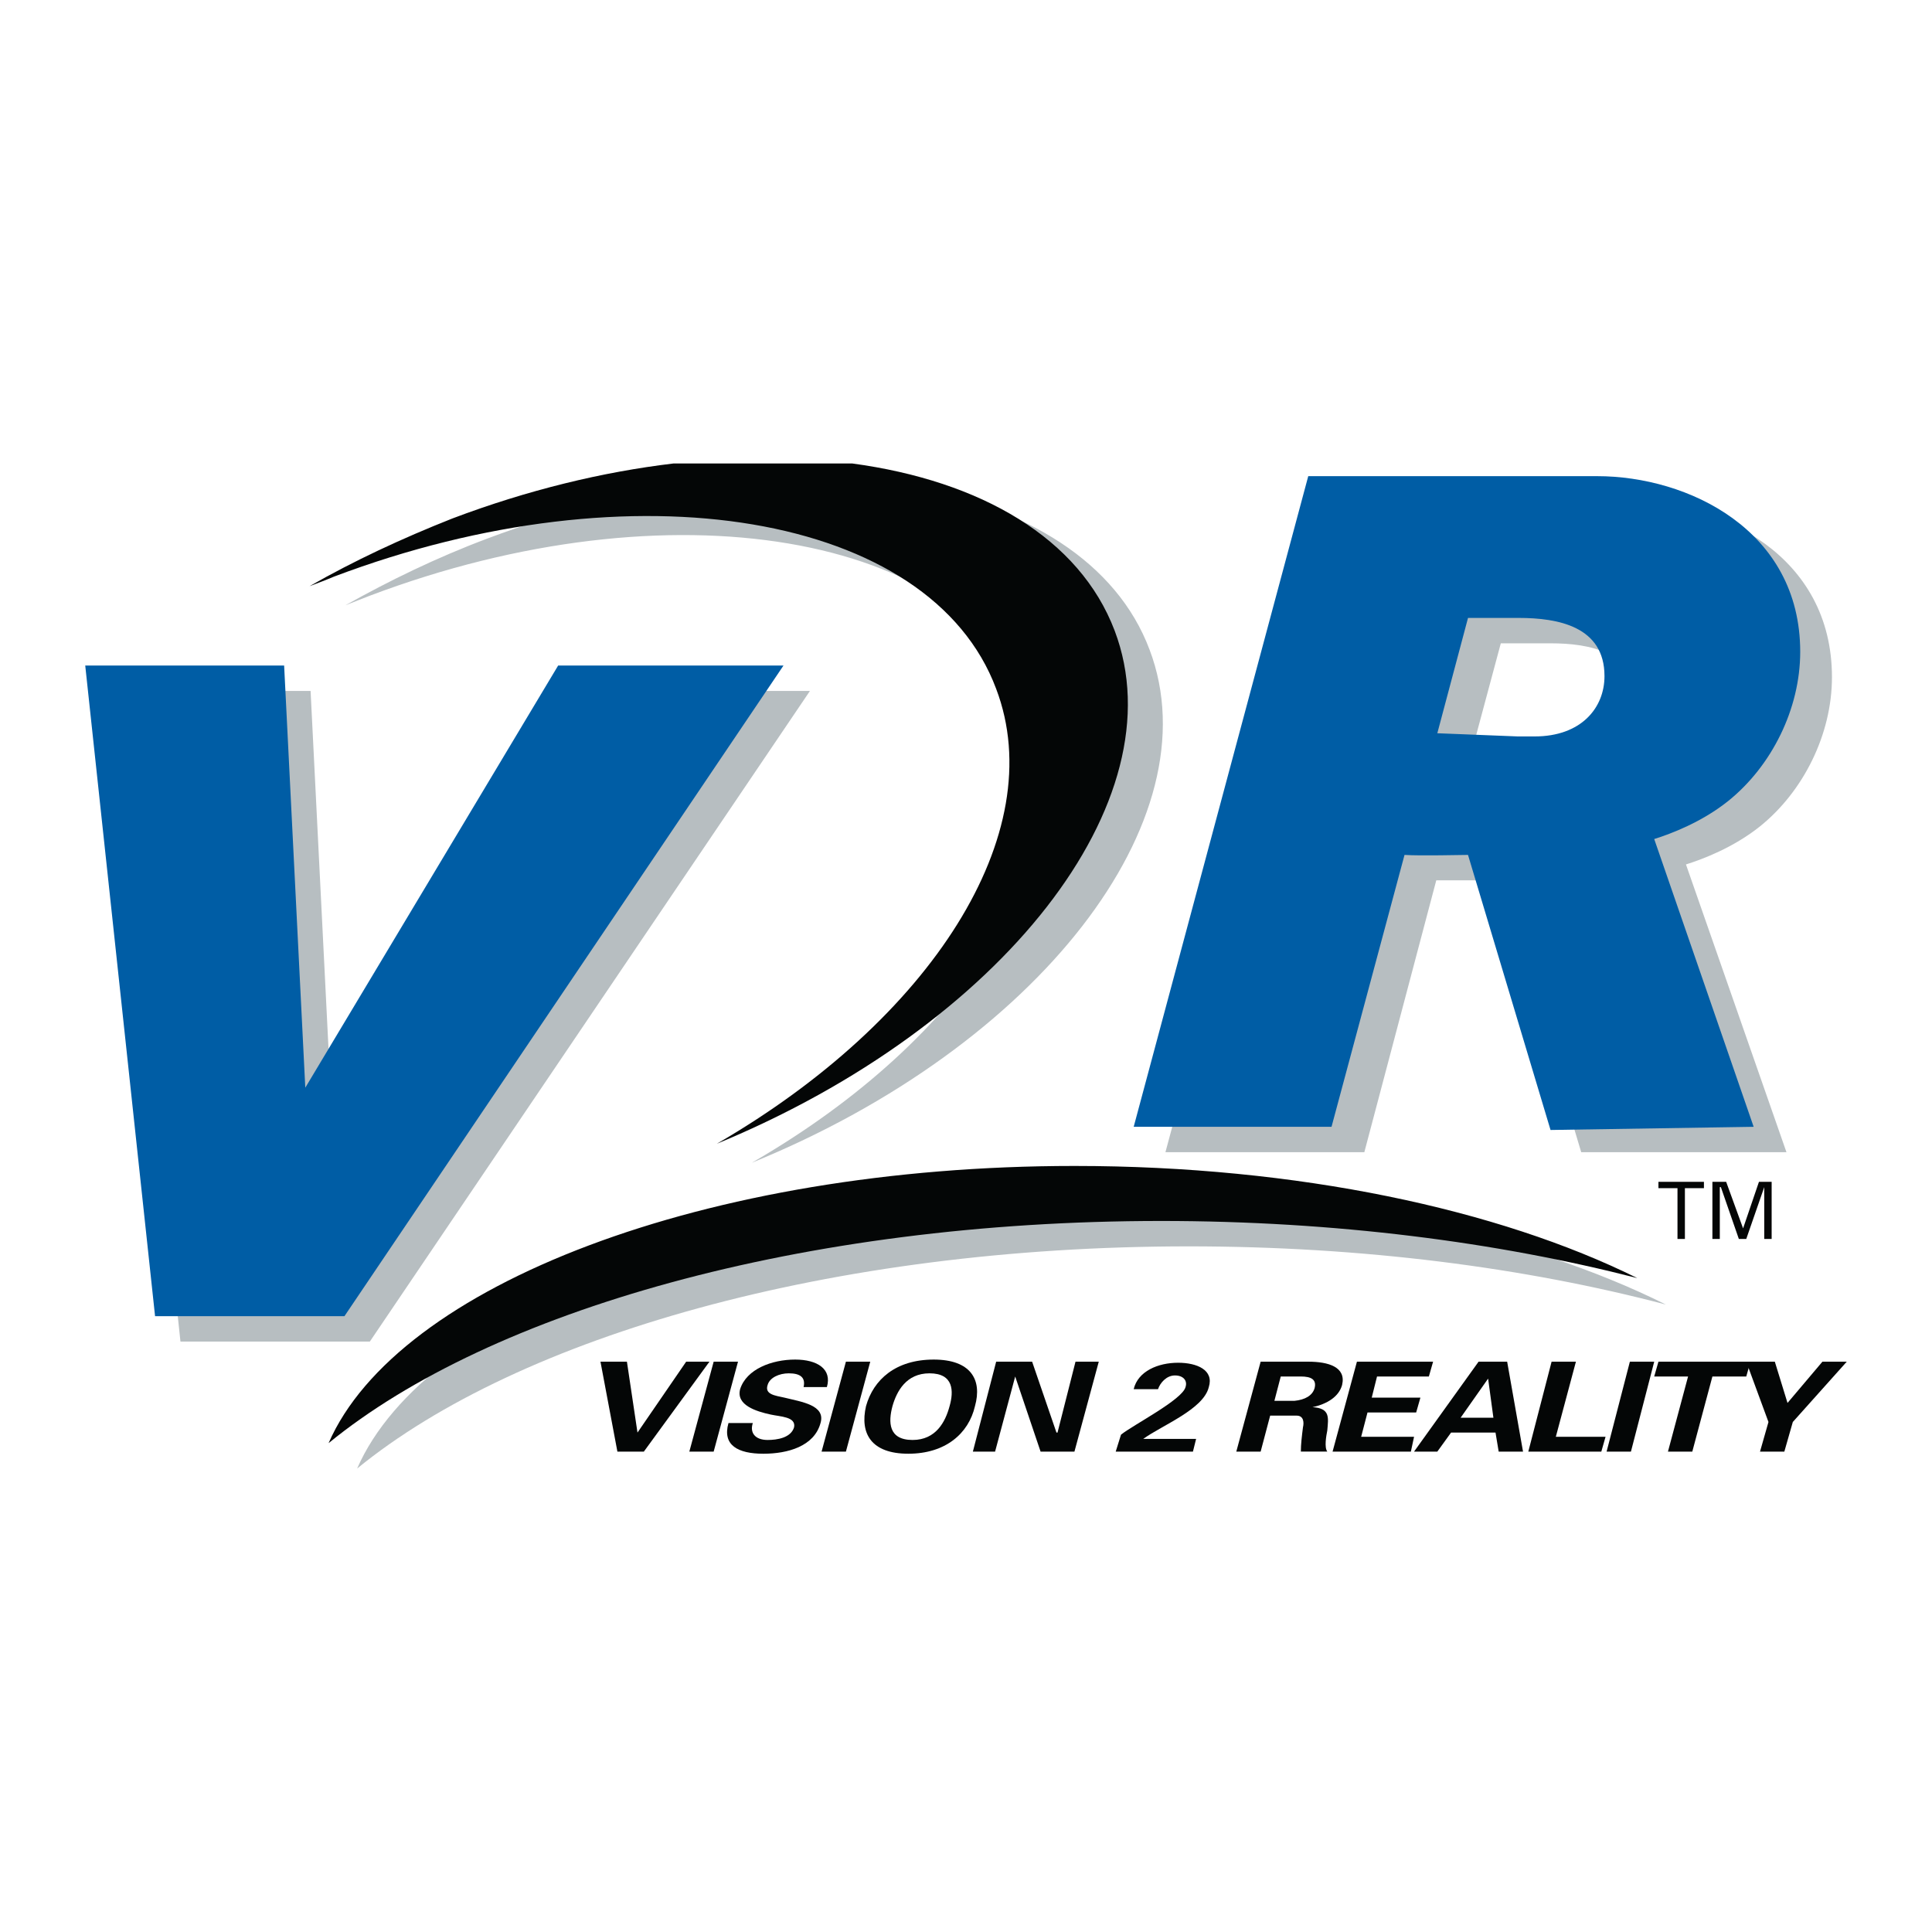 <?xml version="1.0" encoding="utf-8"?>
<!-- Generator: Adobe Illustrator 13.0.0, SVG Export Plug-In . SVG Version: 6.00 Build 14948)  -->
<!DOCTYPE svg PUBLIC "-//W3C//DTD SVG 1.0//EN" "http://www.w3.org/TR/2001/REC-SVG-20010904/DTD/svg10.dtd">
<svg version="1.0" id="Layer_1" xmlns="http://www.w3.org/2000/svg" xmlns:xlink="http://www.w3.org/1999/xlink" x="0px" y="0px"
	 width="192.756px" height="192.756px" viewBox="0 0 192.756 192.756" enable-background="new 0 0 192.756 192.756"
	 xml:space="preserve">
<g>
	<polygon fill-rule="evenodd" clip-rule="evenodd" fill="#FFFFFF" points="0,0 192.756,0 192.756,192.756 0,192.756 0,0 	"/>
	<polygon fill-rule="evenodd" clip-rule="evenodd" fill="#B7BEC1" points="36.898,133.85 18.004,133.85 11.143,68.934 
		30.987,68.934 33.098,111.05 58.22,68.934 80.809,68.934 36.898,133.85 	"/>
	<polygon fill-rule="evenodd" clip-rule="evenodd" fill="#005DA5" points="34.365,131.316 15.471,131.316 8.504,66.4 28.348,66.4 
		30.459,108.517 55.687,66.4 78.17,66.4 34.365,131.316 	"/>
	<path fill-rule="evenodd" clip-rule="evenodd" fill="#B7BEC1" d="M146.675,75.584l3.061-11.4h4.962c3.905,0,8.55,0.845,8.55,5.806
		c0,3.167-2.322,6.017-6.967,6.017c-0.528,0-0.739-0.105-1.583-0.211L146.675,75.584L146.675,75.584z M168.208,86.245
		c1.688-0.528,4.75-1.689,7.389-3.8c4.327-3.483,7.178-9.184,7.178-14.883c0-12.139-11.083-17.522-20.267-17.522h-28.816
		l-17.416,64.917h19.844l7.178-27.128c1.056,0,5.277,0,6.333,0l8.128,27.128h20.478L168.208,86.245L168.208,86.245z"/>
	<path fill-rule="evenodd" clip-rule="evenodd" fill="#005DA5" d="M143.402,73.156l3.062-11.505h5.066
		c3.905,0,8.55,0.844,8.55,5.806c0,3.167-2.322,6.017-6.967,6.017c-0.316,0-0.633,0-1.688,0L143.402,73.156L143.402,73.156z
		 M165.041,83.711c1.688-0.528,4.75-1.689,7.389-3.8c4.328-3.483,7.178-9.184,7.178-14.883c0-12.139-11.188-17.522-20.267-17.522
		h-28.816l-17.416,64.916h19.738l7.283-27.127c1.584,0.105,5.7,0,6.334,0l8.233,27.444l20.266-0.317L165.041,83.711L165.041,83.711z
		"/>
	<path fill-rule="evenodd" clip-rule="evenodd" fill="#B7BEC1" d="M36.898,59.434c29.872-11.294,59.427-6.333,66.077,11.188
		c5.489,14.461-6.544,33.039-27.971,45.388c28.5-11.61,46.127-34.199,39.688-51.193c-6.544-17.417-36.1-22.378-66.077-11.083
		c-5.067,1.9-9.817,4.222-14.145,6.65C35.315,60.067,36.054,59.75,36.898,59.434L36.898,59.434z"/>
	<path fill-rule="evenodd" clip-rule="evenodd" fill="#040606" d="M33.31,57.534c29.872-11.294,59.532-6.333,66.077,11.189
		c5.488,14.461-6.545,33.038-27.867,45.389c28.394-11.717,46.127-34.2,39.688-51.194c-3.494-9.208-13.314-14.943-26.181-16.677
		H67.198c-7.098,0.844-14.572,2.655-22.067,5.488c-5.067,2.006-9.816,4.222-14.25,6.756C31.726,58.167,32.57,57.851,33.31,57.534
		L33.31,57.534z"/>
	<path fill-rule="evenodd" clip-rule="evenodd" fill="#B7BEC1" d="M118.597,124.35c17.312,0,33.566,2.111,47.605,5.806
		c-13.934-6.967-33.883-11.294-56.155-11.294c-36.838,0-67.554,11.927-74.416,27.655C51.781,133.322,82.92,124.35,118.597,124.35
		L118.597,124.35z"/>
	<path fill-rule="evenodd" clip-rule="evenodd" fill="#040606" d="M115.853,121.816c17.312,0,33.566,2.111,47.5,5.7
		c-13.828-6.861-33.883-11.189-56.155-11.189c-36.838,0-67.555,11.929-74.416,27.656C48.931,130.788,80.07,121.816,115.853,121.816
		L115.853,121.816z"/>
	<polygon fill-rule="evenodd" clip-rule="evenodd" fill="#040606" points="59.909,135.855 62.548,135.855 63.603,142.928 
		63.603,142.928 68.459,135.855 70.781,135.855 64.237,144.827 61.598,144.827 59.909,135.855 	"/>
	<polygon fill-rule="evenodd" clip-rule="evenodd" fill="#040606" points="71.203,144.827 68.775,144.827 71.203,135.855 
		73.631,135.855 71.203,144.827 	"/>
	<path fill-rule="evenodd" clip-rule="evenodd" fill="#040606" d="M80.175,138.389c0.211-0.95-0.316-1.372-1.478-1.372
		c-0.95,0-1.9,0.422-2.111,1.161c-0.316,0.95,0.739,1.055,1.689,1.267c1.689,0.422,4.117,0.738,3.589,2.533
		c-0.633,2.322-3.272,3.061-5.7,3.061c-2.534,0-4.117-0.844-3.484-3.061h2.428c-0.317,0.95,0.211,1.688,1.478,1.688
		c0.95,0,2.322-0.211,2.639-1.267c0.211-1.056-1.372-1.056-2.322-1.267c-1.478-0.316-3.483-0.95-3.061-2.533
		c0.633-2.006,3.167-2.955,5.489-2.955c2.217,0,3.694,0.949,3.167,2.744H80.175L80.175,138.389z"/>
	<polygon fill-rule="evenodd" clip-rule="evenodd" fill="#040606" points="84.397,144.827 81.97,144.827 84.397,135.855 
		86.825,135.855 84.397,144.827 	"/>
	<path fill-rule="evenodd" clip-rule="evenodd" fill="#040606" d="M86.403,140.288c0.738-2.639,2.955-4.644,6.755-4.644
		c3.694,0,4.855,2.005,4.116,4.644c-0.633,2.745-2.955,4.75-6.649,4.75C86.931,145.038,85.77,143.033,86.403,140.288L86.403,140.288
		z M89.042,140.288c-0.422,1.584-0.422,3.378,2.005,3.378c2.322,0,3.272-1.794,3.694-3.378c0.422-1.478,0.422-3.271-2.005-3.271
		C90.414,137.017,89.464,138.811,89.042,140.288L89.042,140.288z"/>
	<polygon fill-rule="evenodd" clip-rule="evenodd" fill="#040606" points="103.819,144.827 101.286,137.333 101.286,137.333 
		99.28,144.827 97.064,144.827 99.387,135.855 102.975,135.855 105.403,142.928 105.509,142.928 107.303,135.855 109.625,135.855 
		107.197,144.827 103.819,144.827 	"/>
	<path fill-rule="evenodd" clip-rule="evenodd" fill="#040606" d="M111.842,143.139c1.161-0.95,6.122-3.483,6.438-4.75
		c0.211-0.634-0.211-1.161-1.056-1.161c-0.844,0-1.478,0.739-1.688,1.372h-2.428c0.422-1.794,2.428-2.639,4.434-2.639
		c1.899,0,3.589,0.738,3.061,2.428c-0.527,2.217-4.645,3.8-6.544,5.172h5.277l-0.316,1.267h-7.705L111.842,143.139L111.842,143.139z
		"/>
	<path fill-rule="evenodd" clip-rule="evenodd" fill="#040606" d="M125.775,144.827h-2.429l2.429-8.972h4.749
		c2.006,0,3.801,0.527,3.378,2.322c-0.316,1.161-1.478,1.899-2.955,2.216l0,0c1.794,0.106,1.583,1.056,1.478,2.323
		c-0.105,0.527-0.316,1.688,0,2.11h-2.639c0-0.739,0.105-1.583,0.211-2.428c0.105-0.422,0.105-1.161-0.634-1.161h-2.639
		L125.775,144.827L125.775,144.827z M127.147,139.761h2.005c1.056-0.105,1.795-0.528,2.006-1.267
		c0.211-0.845-0.316-1.161-1.372-1.161h-2.006L127.147,139.761L127.147,139.761z"/>
	<polygon fill-rule="evenodd" clip-rule="evenodd" fill="#040606" points="135.381,135.855 142.98,135.855 142.558,137.333 
		137.386,137.333 136.858,139.444 141.714,139.444 141.291,140.922 136.436,140.922 135.803,143.35 141.08,143.35 140.764,144.827 
		132.952,144.827 135.381,135.855 	"/>
	<path fill-rule="evenodd" clip-rule="evenodd" fill="#040606" d="M141.08,144.827l6.438-8.972h2.851l1.583,8.972h-2.428
		l-0.316-1.899h-4.434l-1.372,1.899H141.08L141.08,144.827z M148.997,141.449l-0.528-3.905l0,0l-2.744,3.905H148.997
		L148.997,141.449z"/>
	<polygon fill-rule="evenodd" clip-rule="evenodd" fill="#040606" points="152.48,144.827 154.803,135.855 157.23,135.855 
		155.225,143.35 160.186,143.35 159.764,144.827 152.48,144.827 	"/>
	<polygon fill-rule="evenodd" clip-rule="evenodd" fill="#040606" points="162.719,144.827 160.291,144.827 162.613,135.855 
		165.041,135.855 162.719,144.827 	"/>
	<polygon fill-rule="evenodd" clip-rule="evenodd" fill="#040606" points="165.463,135.855 174.646,135.855 174.225,137.333 
		170.847,137.333 168.841,144.827 166.413,144.827 168.419,137.333 165.041,137.333 165.463,135.855 	"/>
	<polygon fill-rule="evenodd" clip-rule="evenodd" fill="#040606" points="176.44,141.872 174.225,135.855 177.074,135.855 
		178.341,139.972 181.824,135.855 184.252,135.855 178.869,141.872 178.024,144.827 175.597,144.827 176.44,141.872 	"/>
	<polygon fill-rule="evenodd" clip-rule="evenodd" fill="#040606" points="167.363,118.544 165.463,118.544 165.463,117.911 
		170.002,117.911 170.002,118.544 168.103,118.544 168.103,123.611 167.363,123.611 167.363,118.544 	"/>
	<polygon fill-rule="evenodd" clip-rule="evenodd" fill="#040606" points="176.019,118.438 176.019,118.438 174.225,123.611 
		173.485,123.611 171.691,118.438 171.585,118.438 171.585,123.611 170.847,123.611 170.847,117.911 172.219,117.911 
		173.908,122.556 173.908,122.556 175.491,117.911 176.758,117.911 176.758,123.611 176.019,123.611 176.019,118.438 	"/>
</g>
</svg>

